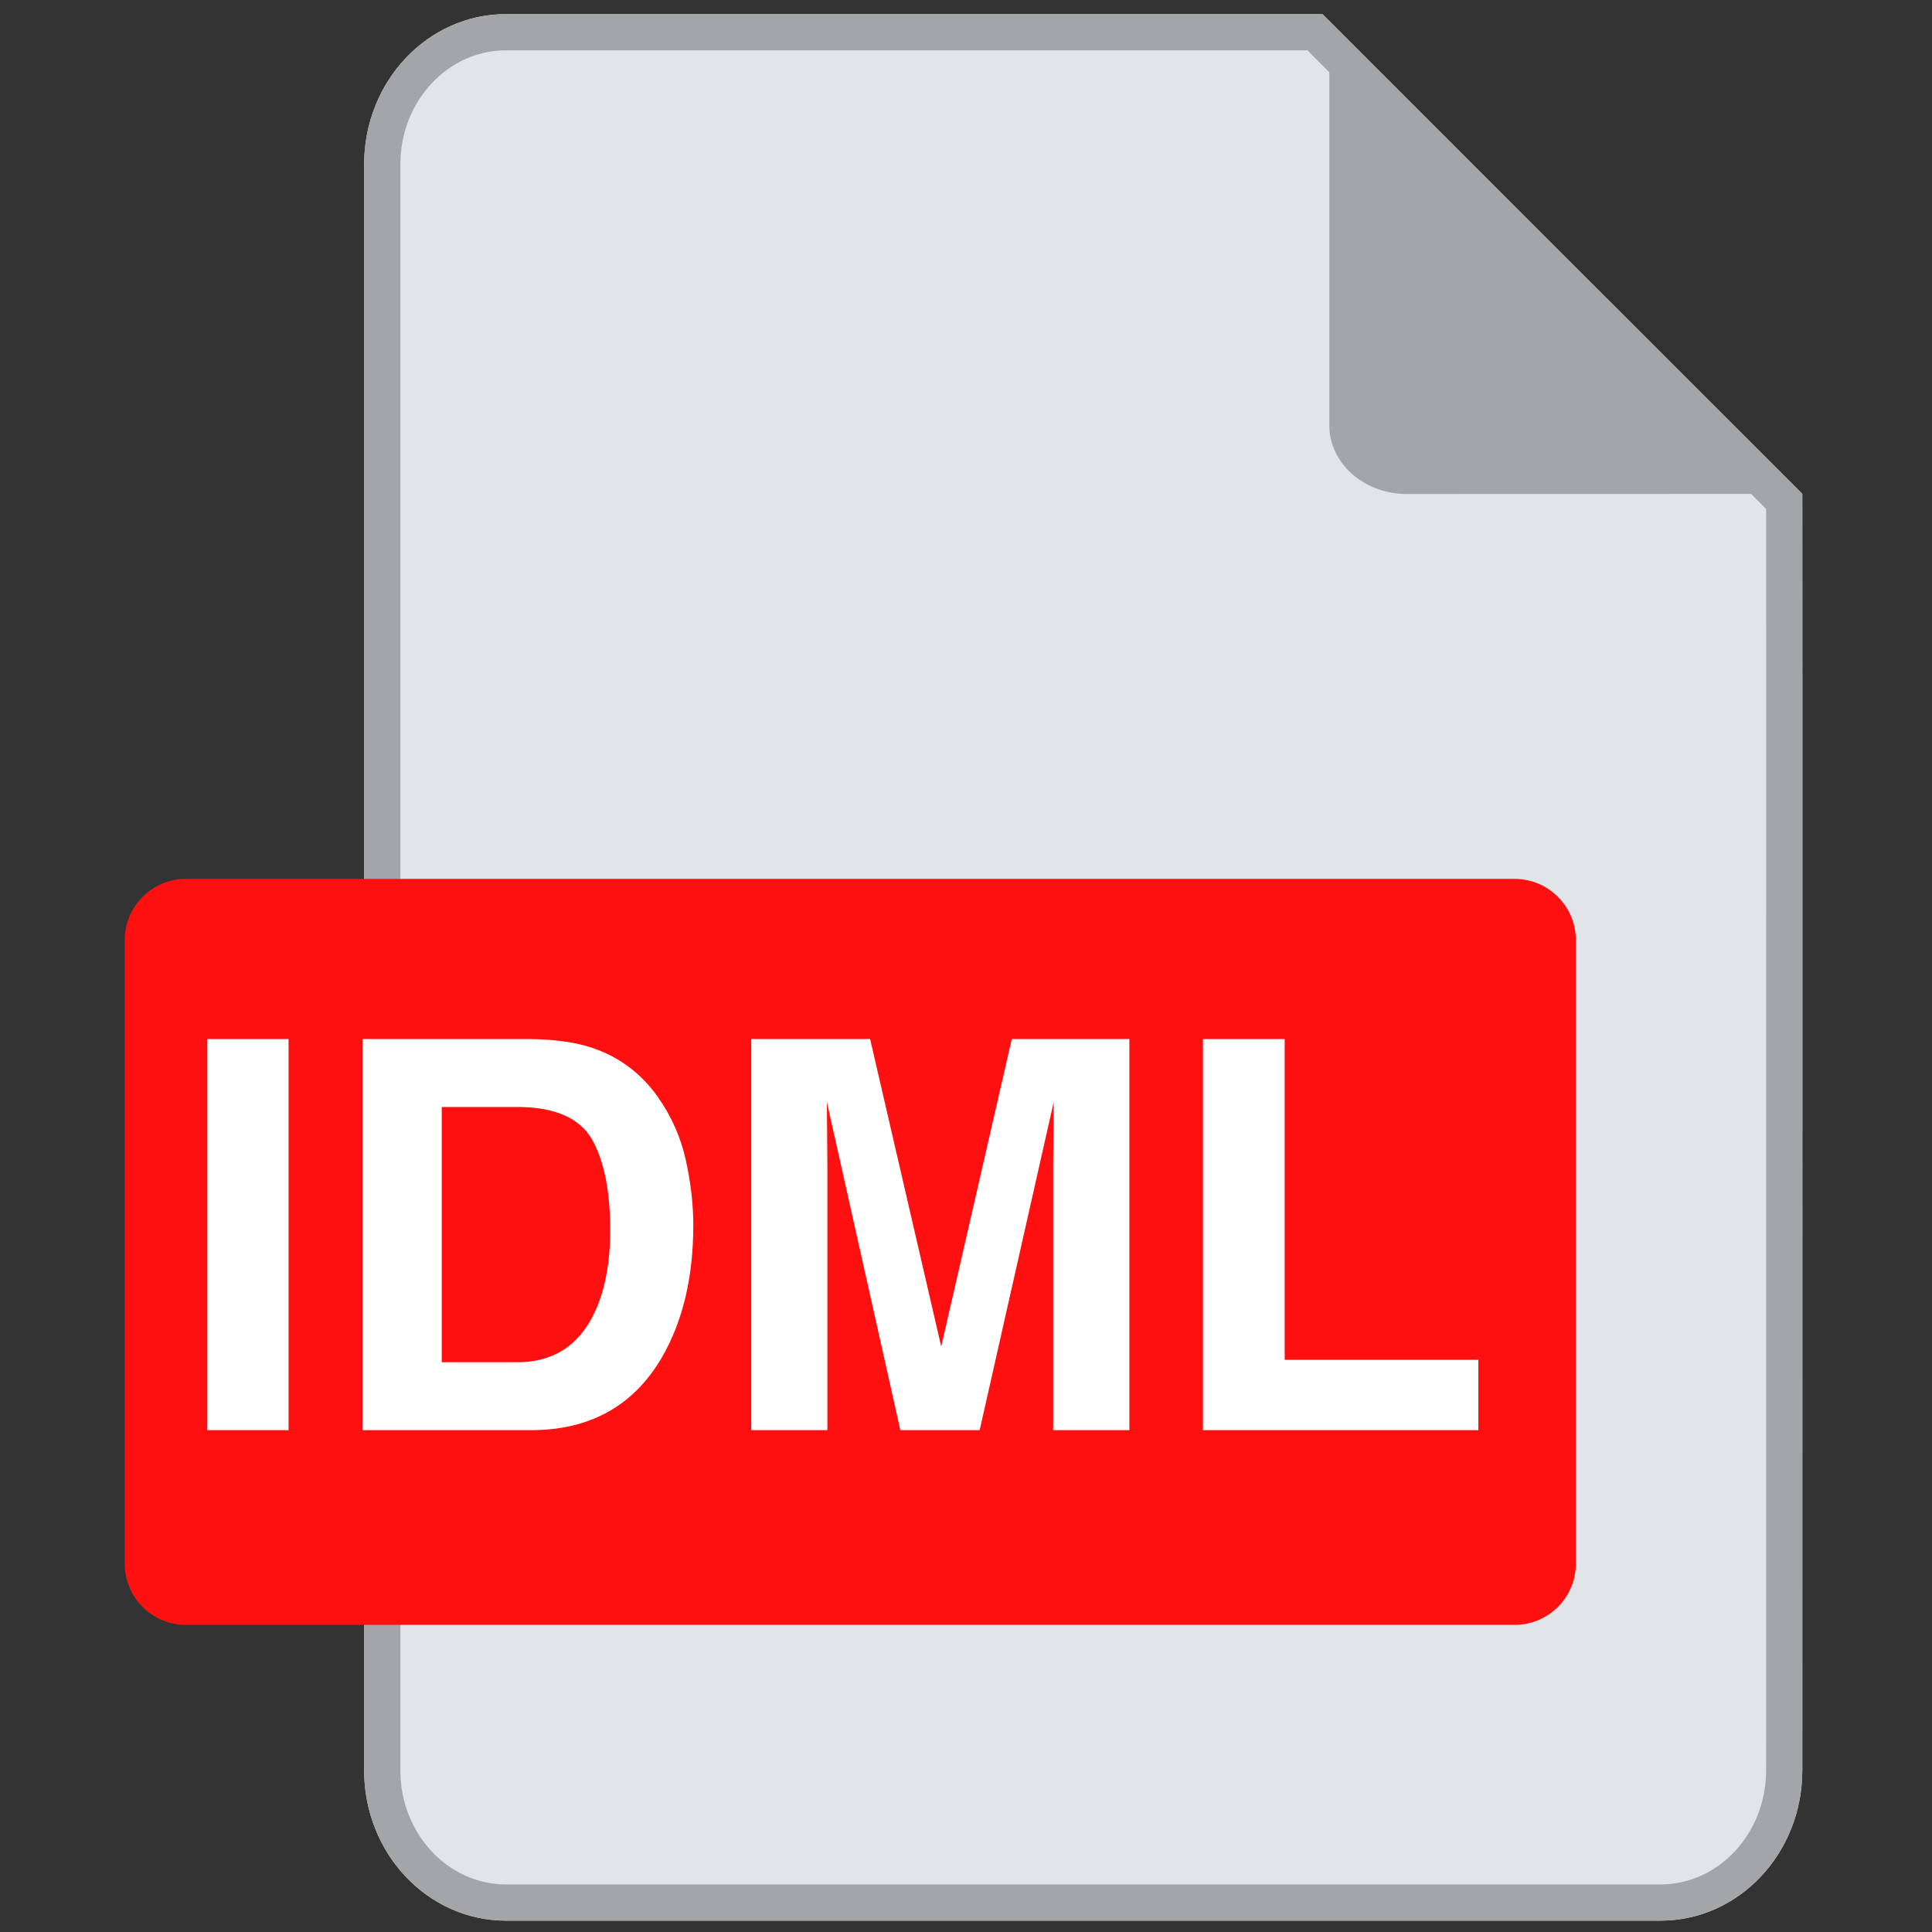 <?xml version="1.0" encoding="UTF-8"?>
<!DOCTYPE svg PUBLIC "-//W3C//DTD SVG 1.1//EN" "http://www.w3.org/Graphics/SVG/1.1/DTD/svg11.dtd">
<svg version="1.1" xmlns="http://www.w3.org/2000/svg" xmlns:xlink="http://www.w3.org/1999/xlink" x="0" y="0" width="5" height="5" viewBox="0, 0, 40, 40">
  <rect x="0" y="0" width="40" height="40" fill="#333333" stroke="none"/>
  <g id="Image">
    <g>
      <path d="M27.38,0.292 C27.38,0.292 37.313,10.227 37.315,10.225 C37.318,10.222 37.315,36.653 37.315,36.653 C37.315,38.372 36.001,39.765 34.379,39.765 L10.476,39.765 C8.854,39.765 7.539,38.372 7.539,36.653 L7.539,3.404 C7.539,1.685 8.854,0.292 10.476,0.292 C10.476,0.292 27.38,0.292 27.38,0.292 z" fill="#E1E5E7"/>
      <path d="M27.38,0.292 C27.38,0.292 37.313,10.227 37.315,10.225 C37.318,10.222 37.315,36.653 37.315,36.653 C37.315,38.372 36.001,39.765 34.379,39.765 L10.476,39.765 C8.854,39.765 7.539,38.372 7.539,36.653 L7.539,3.404 C7.539,1.685 8.854,0.292 10.476,0.292 L27.38,0.292 z M27.069,1.042 L10.476,1.042 C9.278,1.042 8.289,2.09 8.289,3.404 L8.289,36.653 C8.289,37.967 9.278,39.015 10.476,39.015 L34.379,39.015 C35.576,39.015 36.565,37.967 36.565,36.653 C36.565,36.561 36.565,36.561 36.566,36.133 C36.566,35.552 36.566,35.231 36.566,34.695 C36.566,33.166 36.566,31.514 36.566,29.801 C36.566,27.599 36.566,25.458 36.566,23.439 C36.567,19.722 36.567,16.625 36.567,14.354 C36.567,13.063 36.566,12.057 36.566,11.36 C36.566,11.086 36.566,10.811 36.566,10.537 C36.423,10.394 36.492,10.464 36.358,10.329 C36.096,10.068 35.717,9.689 35.232,9.204 C34.378,8.351 33.214,7.187 31.816,5.789 C30.73,4.703 29.566,3.539 28.401,2.374 C27.994,1.967 27.615,1.588 27.276,1.249 C27.207,1.18 27.138,1.111 27.069,1.042 z" fill="#A3A5A8"/>
    </g>
    <path d="M37.311,10.226 L29.125,10.228 C28.24,10.228 27.522,9.592 27.522,8.807 L27.522,0.496 z" fill="#A3A5A8"/>
    <path d="M3.851,18.196 L31.357,18.196 C32.058,18.196 32.627,18.765 32.627,19.466 L32.627,32.373 C32.627,33.074 32.058,33.642 31.357,33.642 L3.851,33.642 C3.15,33.642 2.582,33.074 2.582,32.373 L2.582,19.466 C2.582,18.765 3.15,18.196 3.851,18.196 z" fill="#FF1010"/>
    <path d="M4.293,21.513 L5.974,21.513 L5.974,29.61 L4.293,29.61 z" fill="#FFFFFF"/>
    <path d="M10.992,29.61 L7.504,29.61 L7.504,21.513 L10.992,21.513 Q11.745,21.524 12.244,21.689 Q13.096,21.969 13.623,22.716 Q14.046,23.32 14.2,24.023 Q14.354,24.727 14.354,25.364 Q14.354,26.979 13.706,28.099 Q12.827,29.61 10.992,29.61 z M12.25,23.579 Q11.86,22.919 10.706,22.919 L9.146,22.919 L9.146,28.204 L10.706,28.204 Q11.904,28.204 12.376,27.023 Q12.634,26.375 12.634,25.479 Q12.634,24.243 12.25,23.579 z" fill="#FFFFFF"/>
    <path d="M17.13,29.61 L15.554,29.61 L15.554,21.513 L18.015,21.513 L19.487,27.88 L20.948,21.513 L23.382,21.513 L23.382,29.61 L21.805,29.61 L21.805,24.133 Q21.805,23.897 21.811,23.471 Q21.816,23.046 21.816,22.815 L20.283,29.61 L18.641,29.61 L17.119,22.815 Q17.119,23.046 17.125,23.471 Q17.13,23.897 17.13,24.133 z" fill="#FFFFFF"/>
    <path d="M24.906,21.513 L26.598,21.513 L26.598,28.154 L30.608,28.154 L30.608,29.61 L24.906,29.61 z" fill="#FFFFFF"/>
  </g>
</svg>
